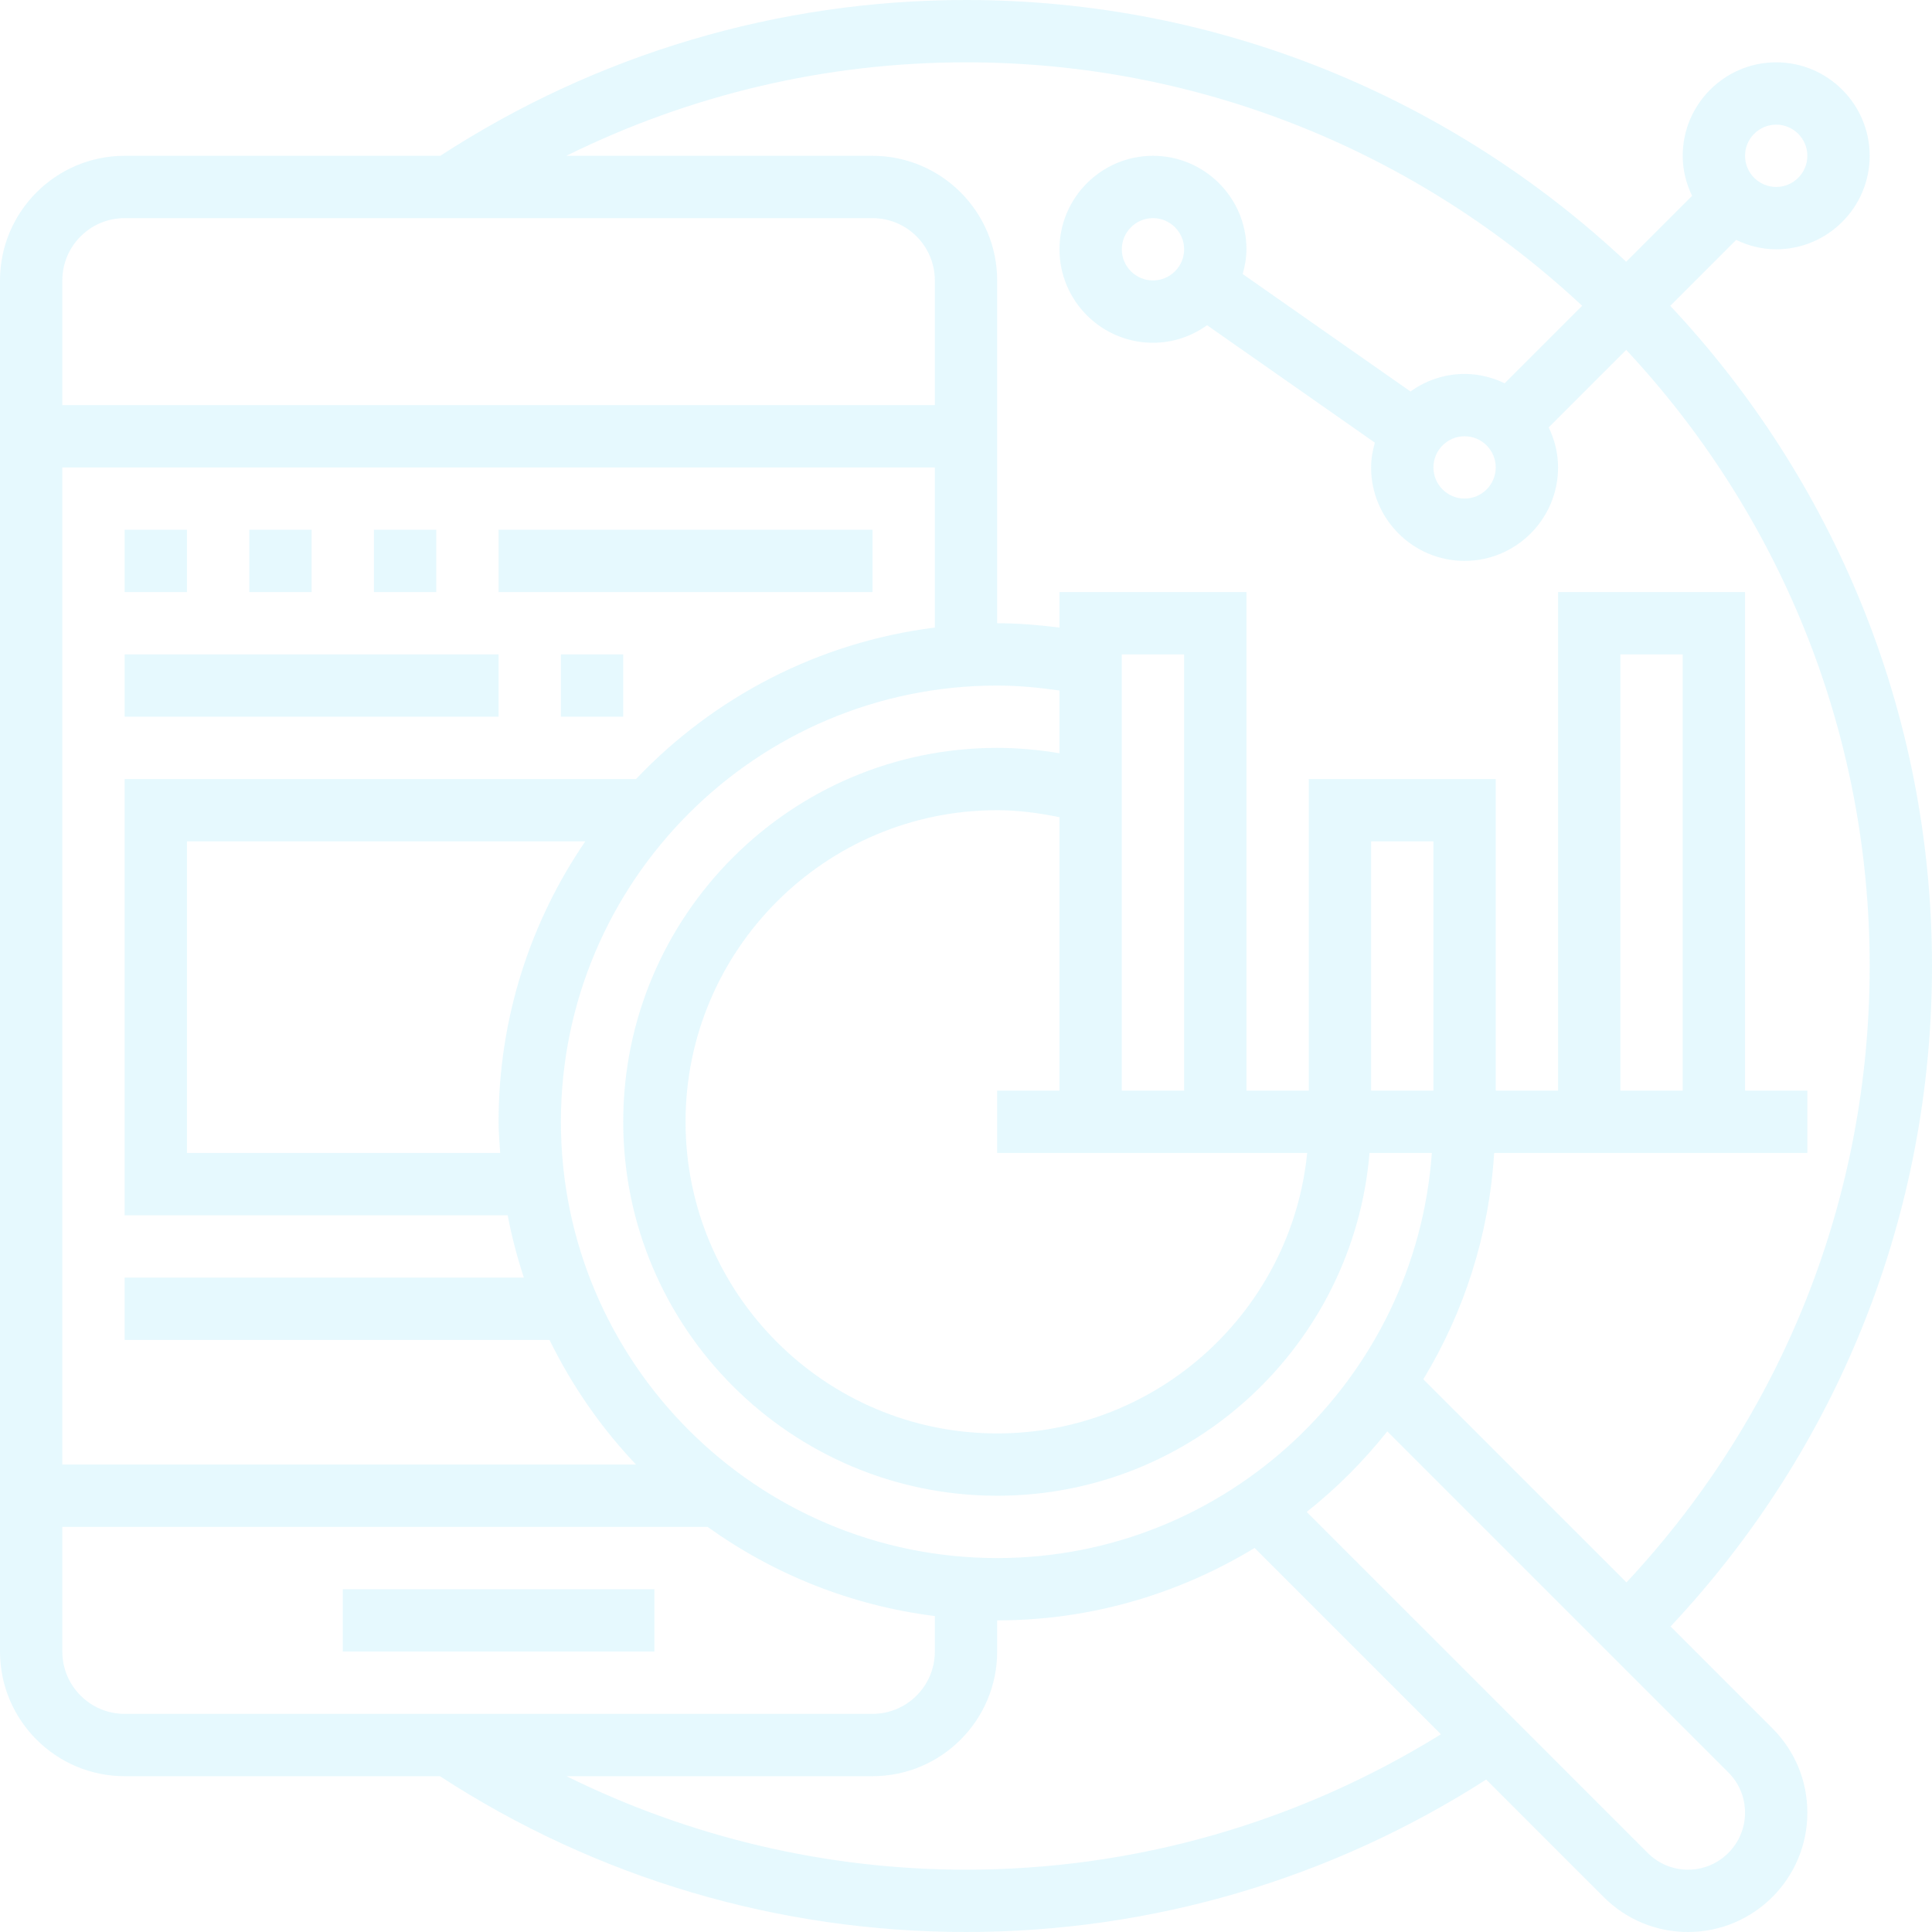 <?xml version="1.0" encoding="UTF-8"?> <svg xmlns="http://www.w3.org/2000/svg" width="468" height="468" viewBox="0 0 468 468" fill="none"> <g clip-path="url(#clip0)"> <path d="M404.668 393.994C445.513 350.466 468 293.89 468 234C468 172.194 443.877 115.95 404.594 74.08L420.557 58.117C423.509 59.536 426.771 60.387 430.258 60.387C442.742 60.387 452.903 50.225 452.903 37.742C452.903 25.258 442.742 15.097 430.258 15.097C417.774 15.097 407.613 25.258 407.613 37.742C407.613 41.229 408.464 44.49 409.883 47.443L393.92 63.406C352.05 24.123 295.806 0 234 0C188.536 0 144.58 13.088 106.658 37.742H30.194C13.541 37.742 0 51.283 0 67.936V400.065C0 416.717 13.541 430.258 30.194 430.258H106.562C144.492 454.941 188.544 468 234 468C278.936 468 322.384 455.181 360.012 431.073L388.469 459.53C393.935 464.996 401.189 468 408.903 468C424.847 468 437.806 455.041 437.806 439.096C437.806 431.382 434.803 424.121 429.337 418.663L404.668 393.994ZM430.258 30.194C434.416 30.194 437.806 33.584 437.806 37.742C437.806 41.899 434.416 45.29 430.258 45.29C426.101 45.29 422.71 41.899 422.71 37.742C422.71 33.584 426.101 30.194 430.258 30.194ZM234 15.097C291.641 15.097 344.115 37.532 383.254 74.072L364.482 92.844C361.523 91.432 358.261 90.581 354.774 90.581C349.876 90.581 345.368 92.18 341.664 94.83L301.029 66.388C301.56 64.463 301.935 62.477 301.935 60.387C301.935 47.904 291.774 37.742 279.29 37.742C266.807 37.742 256.645 47.904 256.645 60.387C256.645 72.871 266.807 83.032 279.29 83.032C284.189 83.032 288.696 81.433 292.4 78.783L333.036 107.225C332.505 109.149 332.129 111.136 332.129 113.226C332.129 125.709 342.291 135.871 354.774 135.871C367.258 135.871 377.419 125.709 377.419 113.226C377.419 109.739 376.568 106.477 375.149 103.525L393.92 84.754C430.468 123.885 452.903 176.359 452.903 234C452.903 289.857 431.987 342.644 393.987 383.313L344.778 334.108C354.601 317.909 360.701 299.271 361.939 279.29H437.806V264.194H422.71V143.419H377.419V264.194H362.323V188.71H317.032V264.194H301.935V143.419H256.645V152.018C251.64 151.399 246.605 150.968 241.548 150.968V67.936C241.548 51.283 228.007 37.742 211.355 37.742H137.183C167.144 22.933 200.106 15.097 234 15.097V15.097ZM362.323 113.226C362.323 117.383 358.932 120.774 354.774 120.774C350.617 120.774 347.226 117.383 347.226 113.226C347.226 109.068 350.617 105.677 354.774 105.677C358.932 105.677 362.323 109.068 362.323 113.226ZM286.839 60.387C286.839 64.545 283.448 67.936 279.29 67.936C275.133 67.936 271.742 64.545 271.742 60.387C271.742 56.23 275.133 52.839 279.29 52.839C283.448 52.839 286.839 56.23 286.839 60.387ZM121.158 279.29H45.29V203.806H141.776C128.54 223.175 120.774 246.568 120.774 271.742C120.774 274.292 120.999 276.784 121.158 279.29ZM241.548 166.065C246.613 166.065 251.647 166.555 256.645 167.266V182.466C251.669 181.637 246.627 181.161 241.548 181.161C191.599 181.161 150.968 221.793 150.968 271.742C150.968 321.691 191.599 362.323 241.548 362.323C288.943 362.323 327.887 325.705 331.746 279.29H346.842C342.947 334.038 297.269 377.419 241.548 377.419C183.273 377.419 135.871 330.017 135.871 271.742C135.871 213.467 183.273 166.065 241.548 166.065ZM316.649 279.29C312.849 317.379 280.617 347.226 241.548 347.226C199.925 347.226 166.065 313.365 166.065 271.742C166.065 230.119 199.925 196.258 241.548 196.258C246.649 196.258 251.684 196.944 256.645 197.95V264.194H241.548V279.29H316.649ZM271.742 264.194V158.516H286.839V264.194H271.742ZM332.129 264.194V203.806H347.226V264.194H332.129ZM392.516 264.194V158.516H407.613V264.194H392.516ZM15.097 67.936C15.097 59.609 21.867 52.839 30.194 52.839H211.355C219.681 52.839 226.452 59.609 226.452 67.936V98.129H15.097V67.936ZM15.097 113.226H226.452V152.018C198.101 155.579 172.813 168.969 154.071 188.71H30.194V294.387H122.978C123.959 299.543 125.282 304.578 126.896 309.484H30.194V324.581H133.114C138.565 335.708 145.631 345.881 154.071 354.774H15.097V113.226ZM30.194 415.161C21.867 415.161 15.097 408.391 15.097 400.065V369.871H171.409C187.328 381.286 206.095 388.915 226.452 391.466V400.065C226.452 408.391 219.681 415.161 211.355 415.161H30.194ZM234 452.903C200.147 452.903 167.174 445.053 137.224 430.258H211.355C228.007 430.258 241.548 416.717 241.548 400.065V392.516C264.382 392.516 285.678 386.033 303.915 374.972L349.047 420.104C314.504 441.496 274.926 452.903 234 452.903V452.903ZM408.903 452.903C405.221 452.903 401.756 451.469 399.143 448.856L316.535 366.248C323.766 360.502 330.301 353.96 336.054 346.728L418.67 429.344C421.276 431.95 422.71 435.414 422.71 439.096C422.71 446.715 416.521 452.903 408.903 452.903Z" fill="#00BEF2" fill-opacity="0.1"></path> <path d="M83.032 384.968H158.516V400.065H83.032V384.968Z" fill="#00BEF2" fill-opacity="0.1"></path> <path d="M30.193 128.322H45.29V143.419H30.193V128.322Z" fill="#00BEF2" fill-opacity="0.1"></path> <path d="M60.387 128.322H75.484V143.419H60.387V128.322Z" fill="#00BEF2" fill-opacity="0.1"></path> <path d="M90.581 128.322H105.677V143.419H90.581V128.322Z" fill="#00BEF2" fill-opacity="0.1"></path> <path d="M120.774 128.322H211.355V143.419H120.774V128.322Z" fill="#00BEF2" fill-opacity="0.1"></path> <path d="M30.193 158.517H120.774V173.613H30.193V158.517Z" fill="#00BEF2" fill-opacity="0.1"></path> <path d="M135.871 158.517H150.968V173.613H135.871V158.517Z" fill="#00BEF2" fill-opacity="0.1"></path> </g> <defs> <clipPath id="clip0"> <rect width="468" height="468" fill="white"></rect> </clipPath> </defs> </svg> 